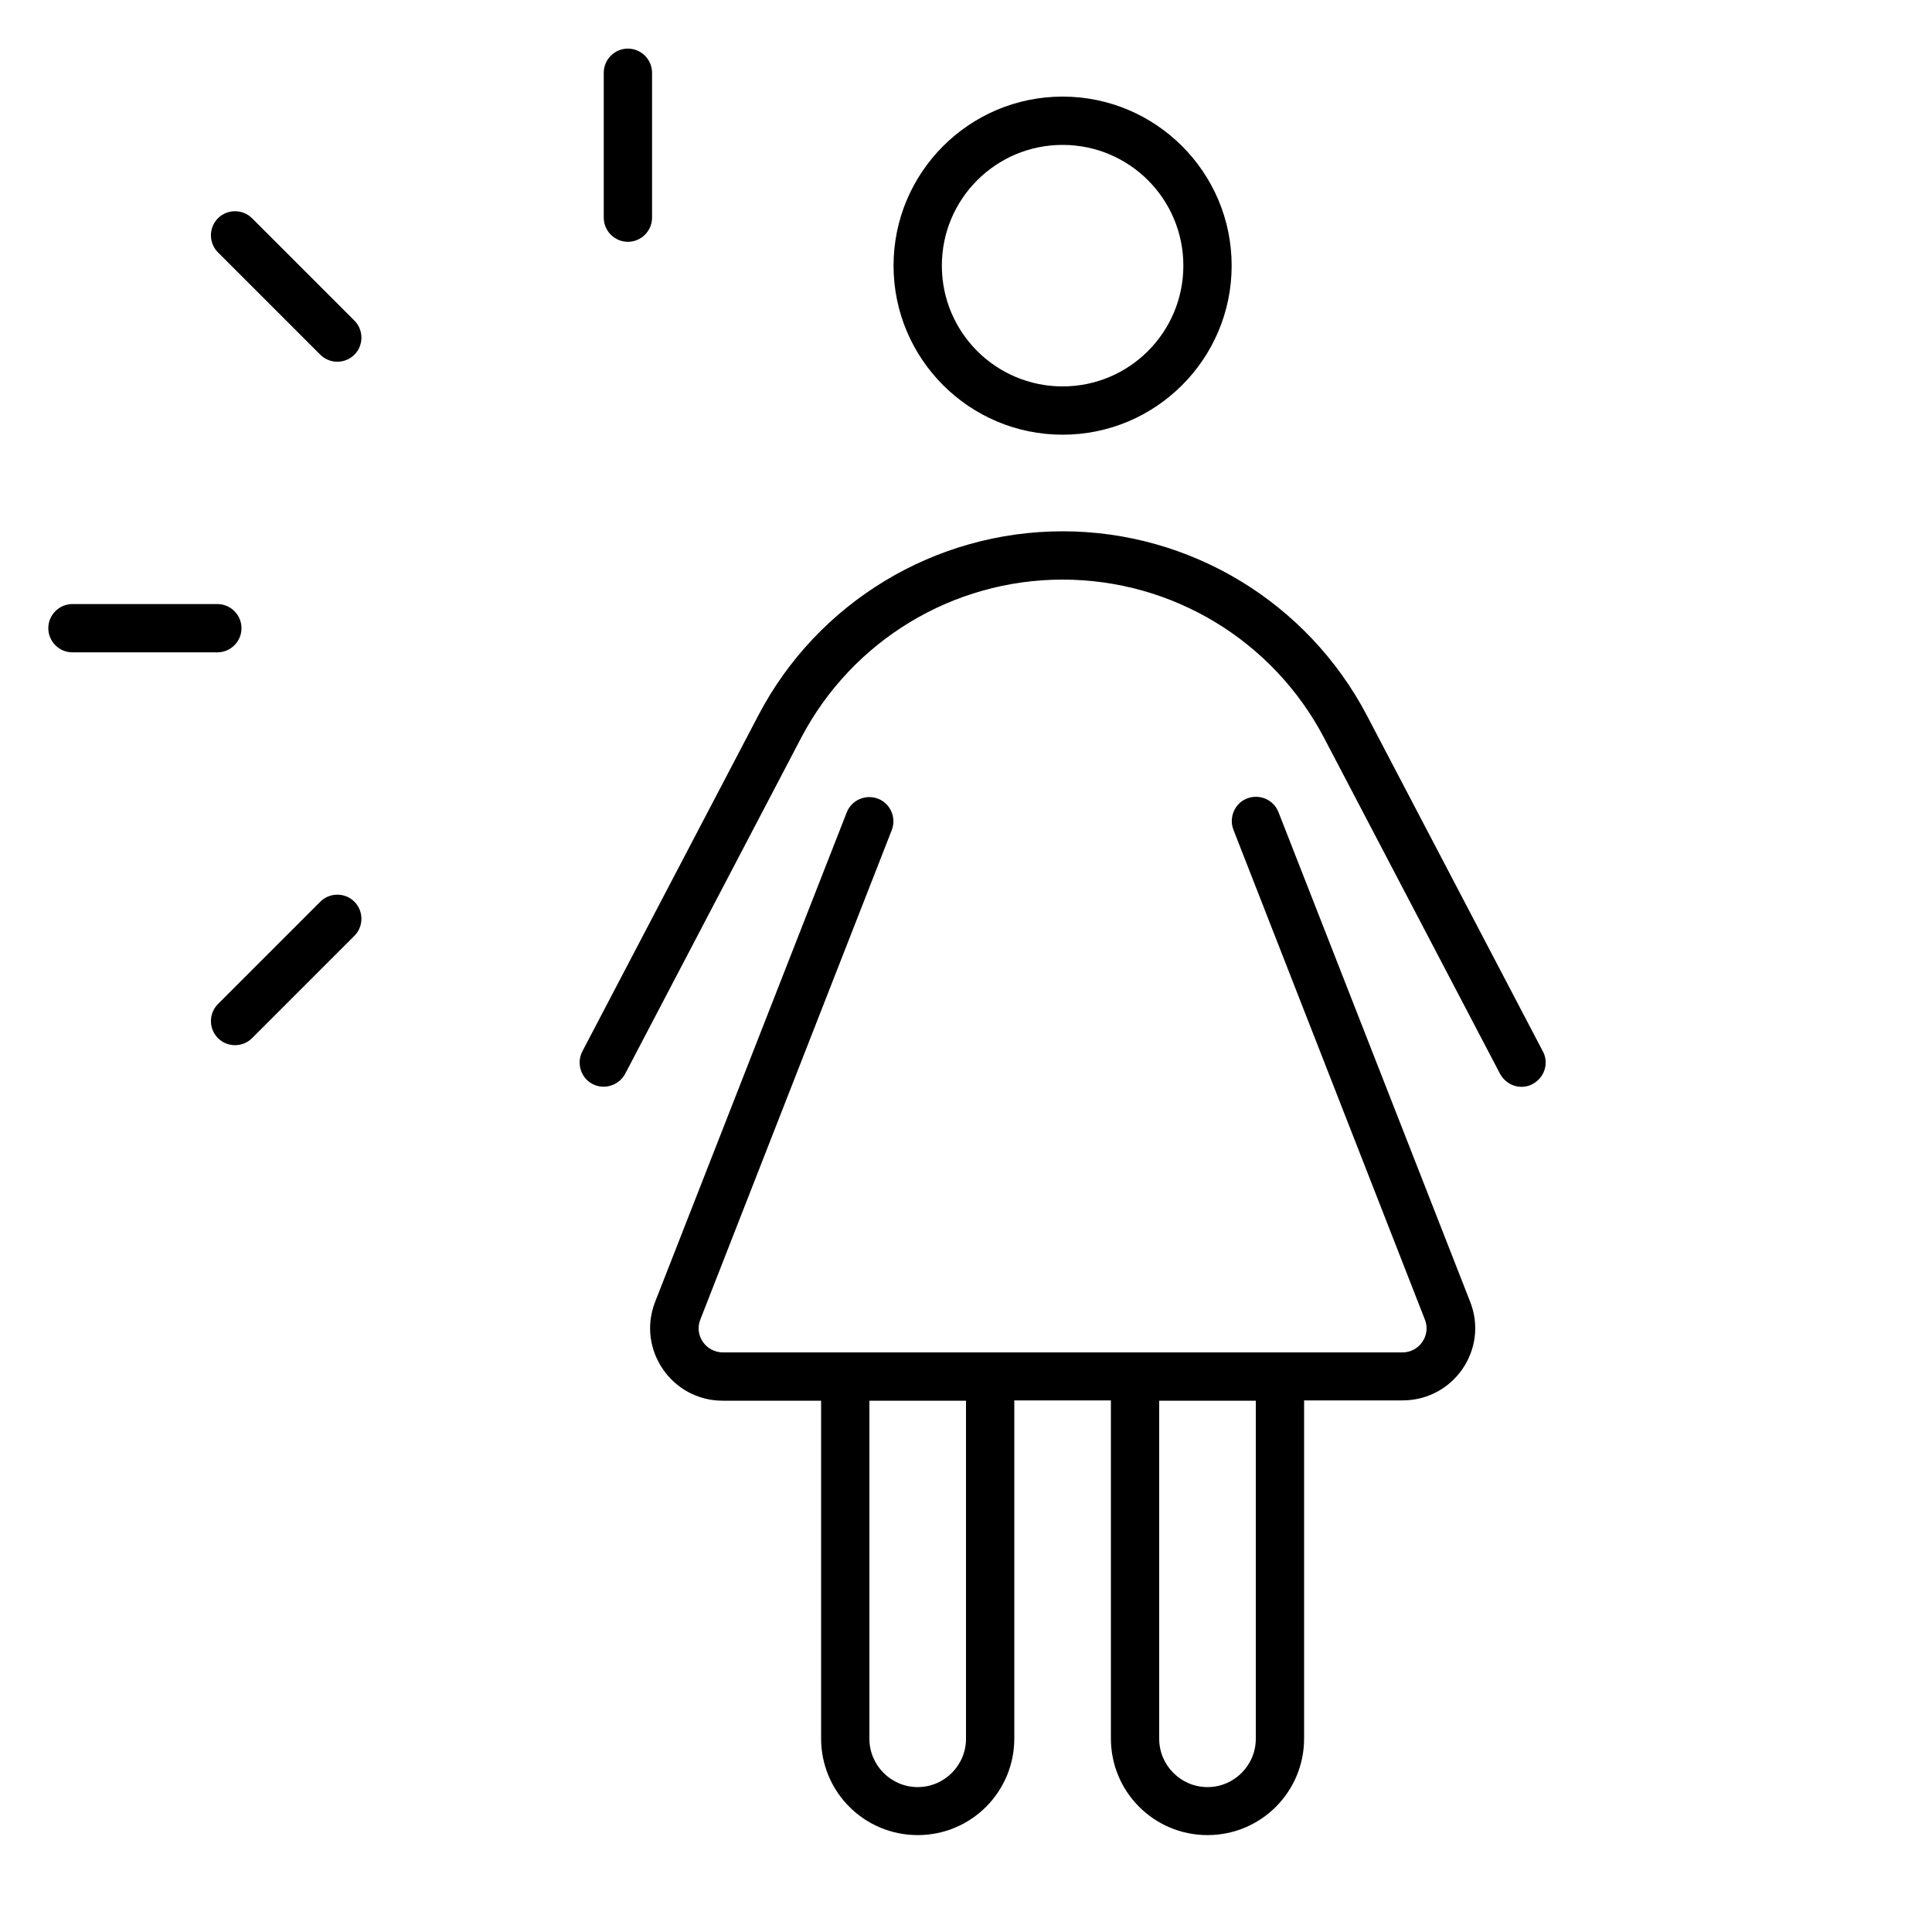 <svg xmlns="http://www.w3.org/2000/svg" viewBox="0 0 640 640"><!--! Font Awesome Pro 7.1.0 by @fontawesome - https://fontawesome.com License - https://fontawesome.com/license (Commercial License) Copyright 2025 Fonticons, Inc. --><path fill="currentColor" d="M208 80.1C203.6 80.1 200 76.5 200 72.1L200 24.1C200 19.7 203.6 16.1 208 16.1C212.4 16.1 216 19.7 216 24.1L216 72.1C216 76.5 212.4 80.1 208 80.1zM16 208.1C16 203.7 19.6 200.1 24 200.1L72 200.1C76.4 200.1 80 203.7 80 208.1C80 212.5 76.4 216.1 72 216.1L24 216.1C19.6 216.1 16 212.5 16 208.1zM83.5 343.9C80.4 347 75.3 347 72.2 343.9C69.1 340.8 69.1 335.7 72.2 332.6L106.1 298.7C109.2 295.6 114.3 295.6 117.4 298.7C120.5 301.8 120.5 306.9 117.4 310L83.5 343.9zM72.2 72.3C75.3 69.2 80.4 69.2 83.5 72.3L117.4 106.2C120.5 109.3 120.5 114.4 117.4 117.5C114.3 120.6 109.2 120.6 106.1 117.5L72.2 83.6C69.1 80.5 69.1 75.4 72.2 72.3zM352 128C374.1 128 392 110.1 392 88C392 65.9 374.1 48 352 48C329.9 48 312 65.9 312 88C312 110.1 329.9 128 352 128zM352 32C382.9 32 408 57.1 408 88C408 118.9 382.9 144 352 144C321.1 144 296 118.9 296 88C296 57.1 321.1 32 352 32zM272 464L239.4 464C222.5 464 210.9 447 217 431.3L280.5 269.1C282.1 265 286.8 263 290.9 264.6C295 266.2 297 270.9 295.4 275L232 437.1C229.9 442.3 233.8 448 239.5 448L464.6 448C470.2 448 474.1 442.3 472 437.1L408.6 274.9C407 270.8 409 266.1 413.1 264.5C417.2 262.9 421.9 264.9 423.5 269L487 431.2C493.2 446.9 481.6 463.9 464.6 463.9L432 463.9L432 575.9C432 593.6 417.7 607.9 400 607.9C382.3 607.9 368 593.6 368 575.9L368 463.9L336 463.9L336 575.9C336 593.6 321.7 607.9 304 607.9C286.3 607.9 272 593.6 272 575.9L272 463.9zM288 464L288 576C288 584.8 295.2 592 304 592C312.8 592 320 584.8 320 576L320 464L288 464zM384 464L384 576C384 584.8 391.2 592 400 592C408.8 592 416 584.8 416 576L416 464L384 464zM352 192C315.6 192 282.3 212.2 265.4 244.4L207.1 355.7C205 359.6 200.2 361.1 196.3 359.1C192.4 357.1 190.9 352.2 192.9 348.3L251.2 237C270.8 199.5 309.7 176 352 176C394.3 176 433.1 199.5 452.8 237L511.1 348.3C513.2 352.2 511.6 357 507.7 359.1C503.8 361.2 499 359.6 496.9 355.7L438.6 244.4C421.7 212.2 388.4 192 352 192z"/></svg>